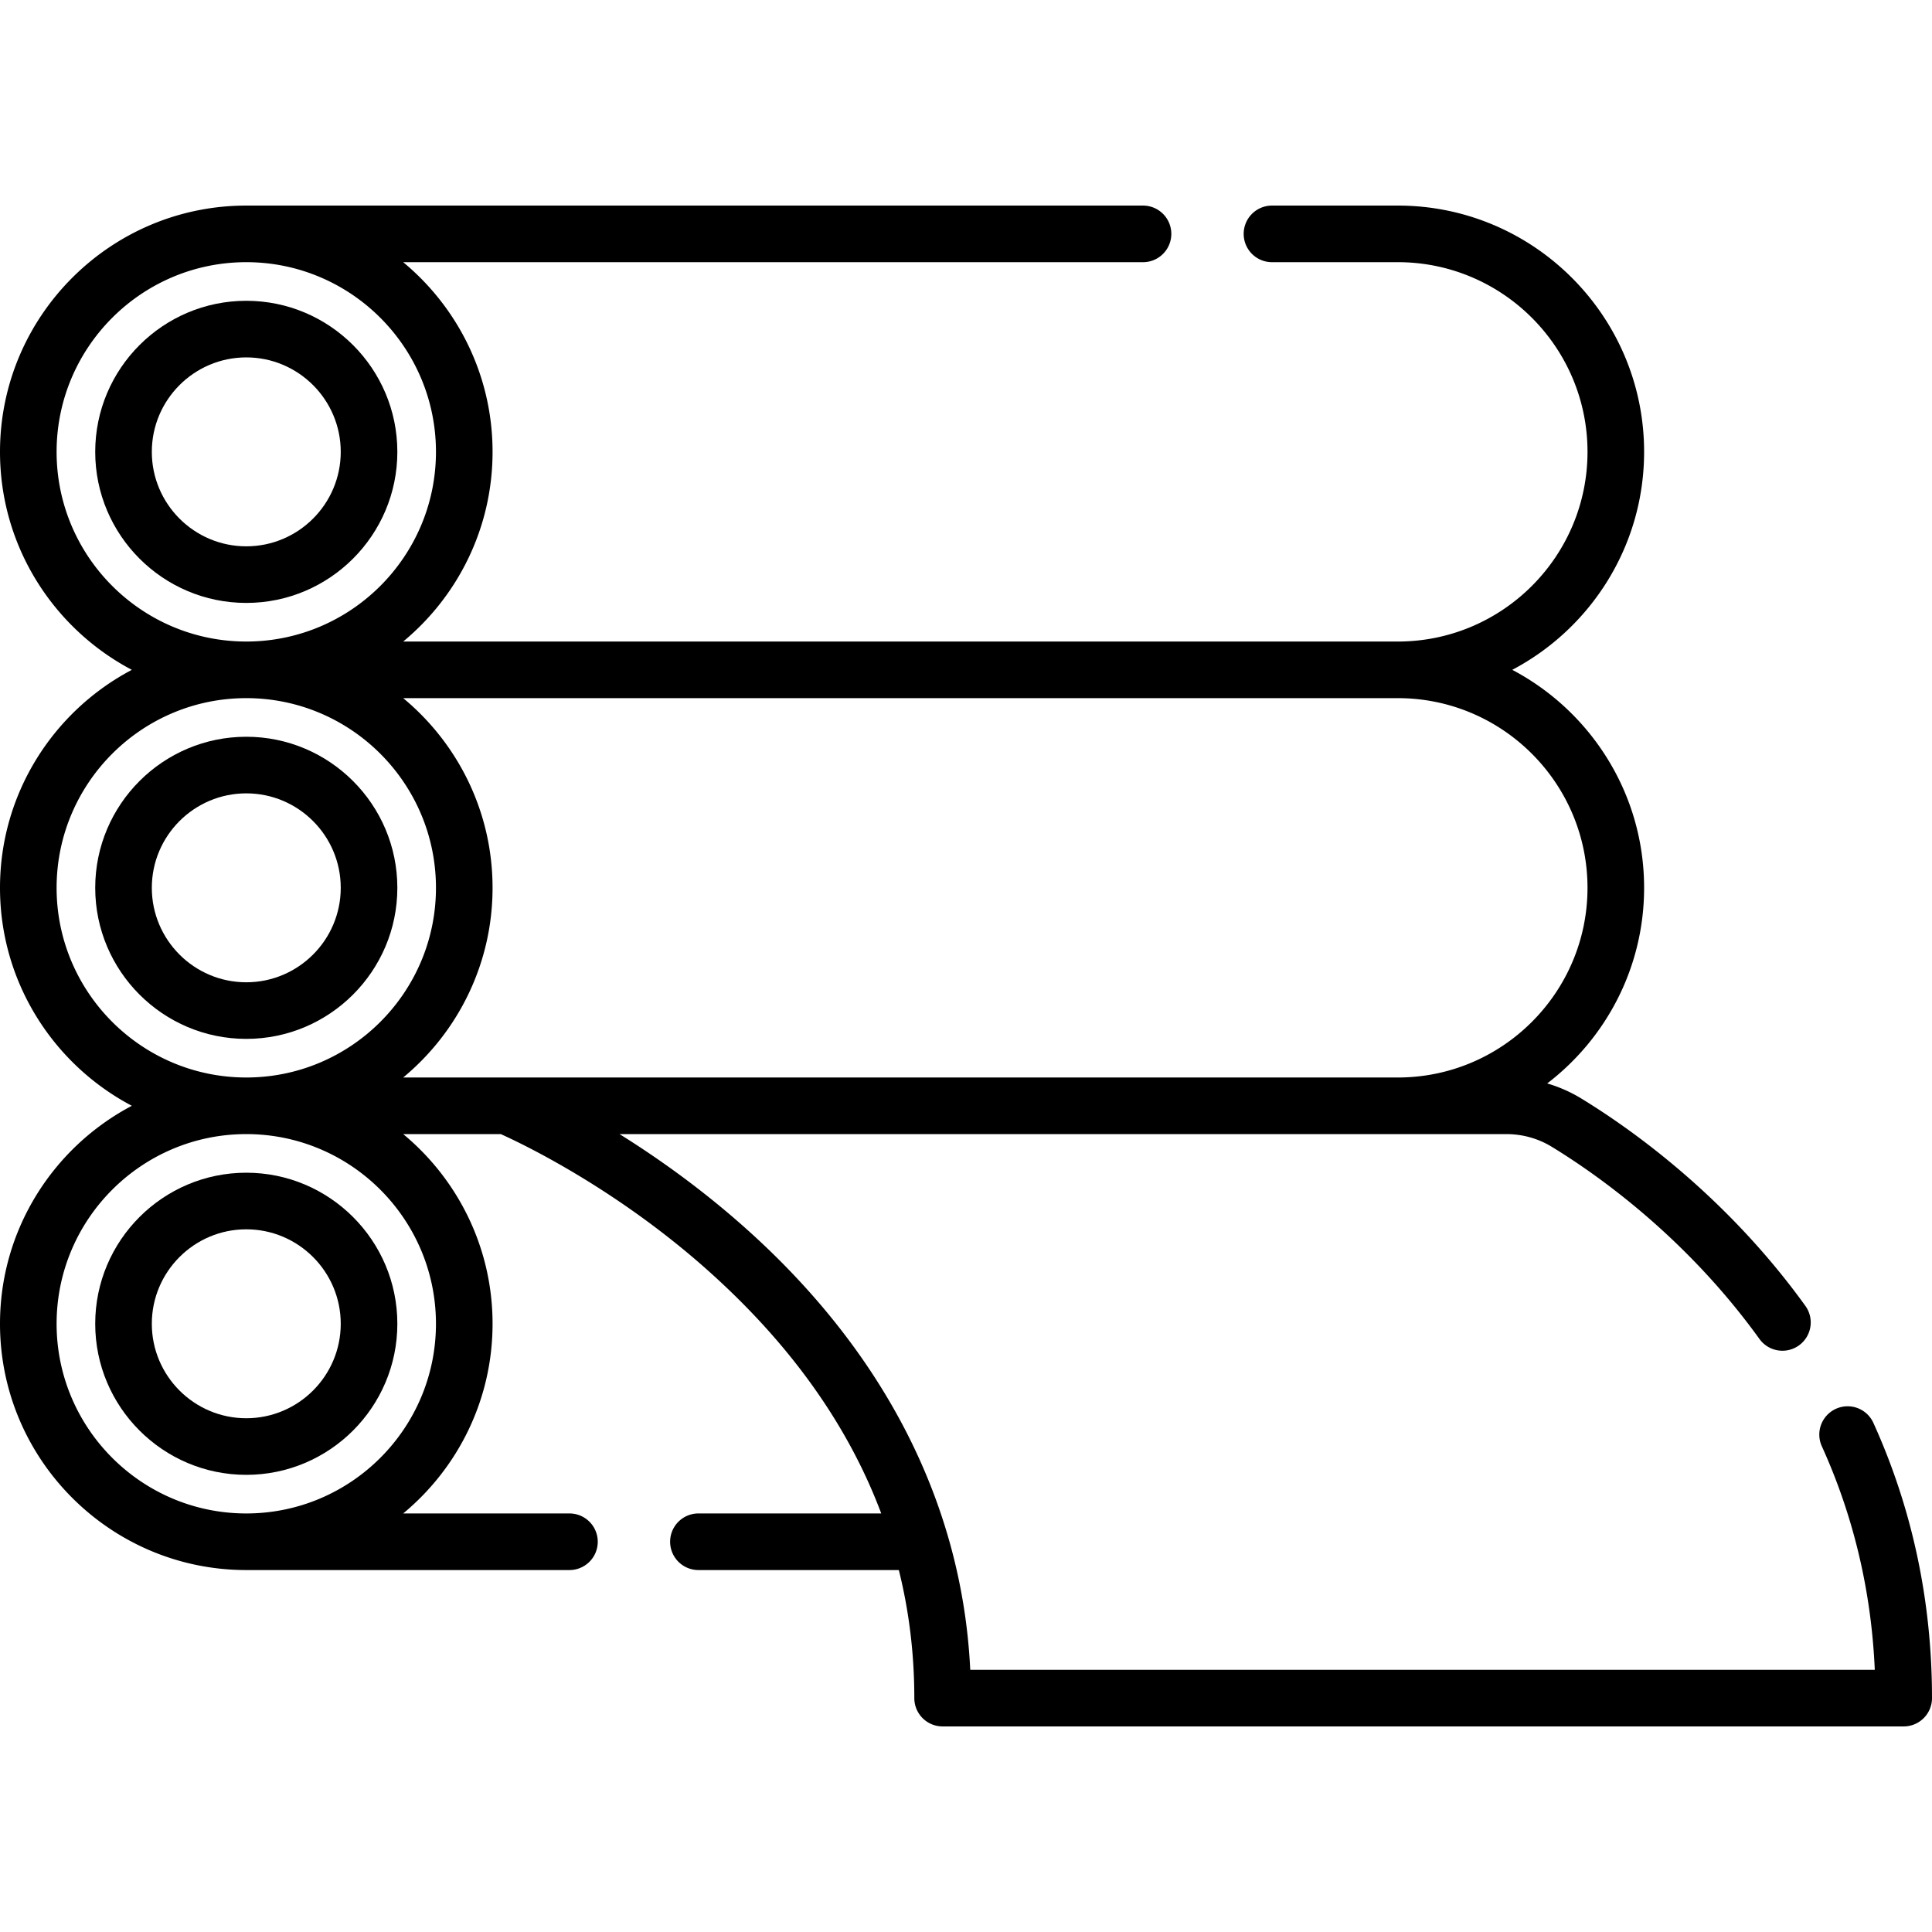 <svg xmlns="http://www.w3.org/2000/svg" xml:space="preserve" width="512" height="512" viewBox="0 0 512 512"><path d="M65.267 195.247c-22.075 0-40.034 17.959-40.034 40.034s17.959 40.034 40.034 40.034 40.034-17.959 40.034-40.034-17.96-40.034-40.034-40.034m0 65.068c-13.804 0-25.034-11.23-25.034-25.034s11.23-25.034 25.034-25.034 25.034 11.23 25.034 25.034-11.231 25.034-25.034 25.034m0-180.602c-22.074 0-40.034 17.959-40.034 40.034s17.959 40.034 40.034 40.034 40.034-17.959 40.034-40.034-17.96-40.034-40.034-40.034m0 65.068c-13.804 0-25.034-11.23-25.034-25.034s11.23-25.034 25.034-25.034 25.034 11.23 25.034 25.034-11.23 25.034-25.034 25.034m0 165.999c-22.074 0-40.034 17.959-40.034 40.034s17.959 40.034 40.034 40.034 40.034-17.959 40.034-40.034-17.96-40.034-40.034-40.034m0 65.068c-13.804 0-25.034-11.23-25.034-25.034s11.23-25.034 25.034-25.034 25.034 11.23 25.034 25.034-11.23 25.034-25.034 25.034" data-original="#000000"/><path d="M496.405 376.944a7.502 7.502 0 0 0-13.655 6.211c8.447 18.571 13.175 38.509 14.086 59.364H257.124c-2.108-43.952-22.781-84.45-60.107-117.533-11.548-10.235-23.046-18.338-32.835-24.439h235.005c4.277 0 8.436 1.158 12.025 3.35 12.243 7.474 35.677 24.031 55.063 50.945a7.5 7.5 0 0 0 12.172-8.766c-20.926-29.053-46.21-46.918-59.418-54.981a37.7 37.7 0 0 0-9.002-3.973c15.595-11.938 25.678-30.729 25.678-51.841 0-25.045-14.188-46.828-34.941-57.767 20.753-10.939 34.941-32.722 34.941-57.767 0-35.988-29.278-65.267-65.267-65.267h-33.35a7.5 7.5 0 0 0-7.5 7.5 7.5 7.5 0 0 0 7.5 7.5h33.35c27.717 0 50.267 22.549 50.267 50.267s-22.55 50.267-50.267 50.267h-263.59c14.458-11.981 23.685-30.066 23.685-50.266 0-20.201-9.227-38.286-23.685-50.267h196.063a7.5 7.5 0 0 0 7.5-7.5 7.5 7.5 0 0 0-7.5-7.5H65.267C29.278 54.48 0 83.759 0 119.748c0 25.045 14.187 46.827 34.94 57.767C14.187 188.453 0 210.236 0 235.281s14.187 46.827 34.94 57.767C14.187 303.987 0 325.769 0 350.814c0 35.988 29.278 65.267 65.267 65.267h85.645a7.5 7.5 0 0 0 0-15h-44.063c14.458-11.981 23.685-30.066 23.685-50.267s-9.227-38.285-23.685-50.267h25.863c5.843 2.63 30.455 14.385 54.698 35.967 21.918 19.512 37.325 41.113 46.128 64.566H185.09a7.5 7.5 0 0 0 0 15h53.112c2.724 10.952 4.102 22.27 4.102 33.939a7.5 7.5 0 0 0 7.5 7.5H504.5a7.503 7.503 0 0 0 7.5-7.5c0-25.738-5.247-50.324-15.595-73.075M15 119.748C15 92.03 37.549 69.48 65.267 69.48s50.267 22.55 50.267 50.267c0 27.711-22.539 50.256-50.247 50.266h-.025C37.546 170.01 15 147.463 15 119.748m0 115.533c0-27.717 22.549-50.267 50.267-50.267s50.267 22.549 50.267 50.267-22.549 50.267-50.267 50.267S15 262.998 15 235.281m100.533 115.533c0 27.717-22.549 50.267-50.267 50.267S15 378.531 15 350.814s22.549-50.267 50.267-50.267 50.266 22.55 50.266 50.267m-8.685-65.266c14.458-11.981 23.685-30.066 23.685-50.267s-9.227-38.285-23.685-50.267h263.59c27.717 0 50.267 22.549 50.267 50.267 0 27.717-22.55 50.267-50.267 50.267z" data-original="#000000"/></svg>